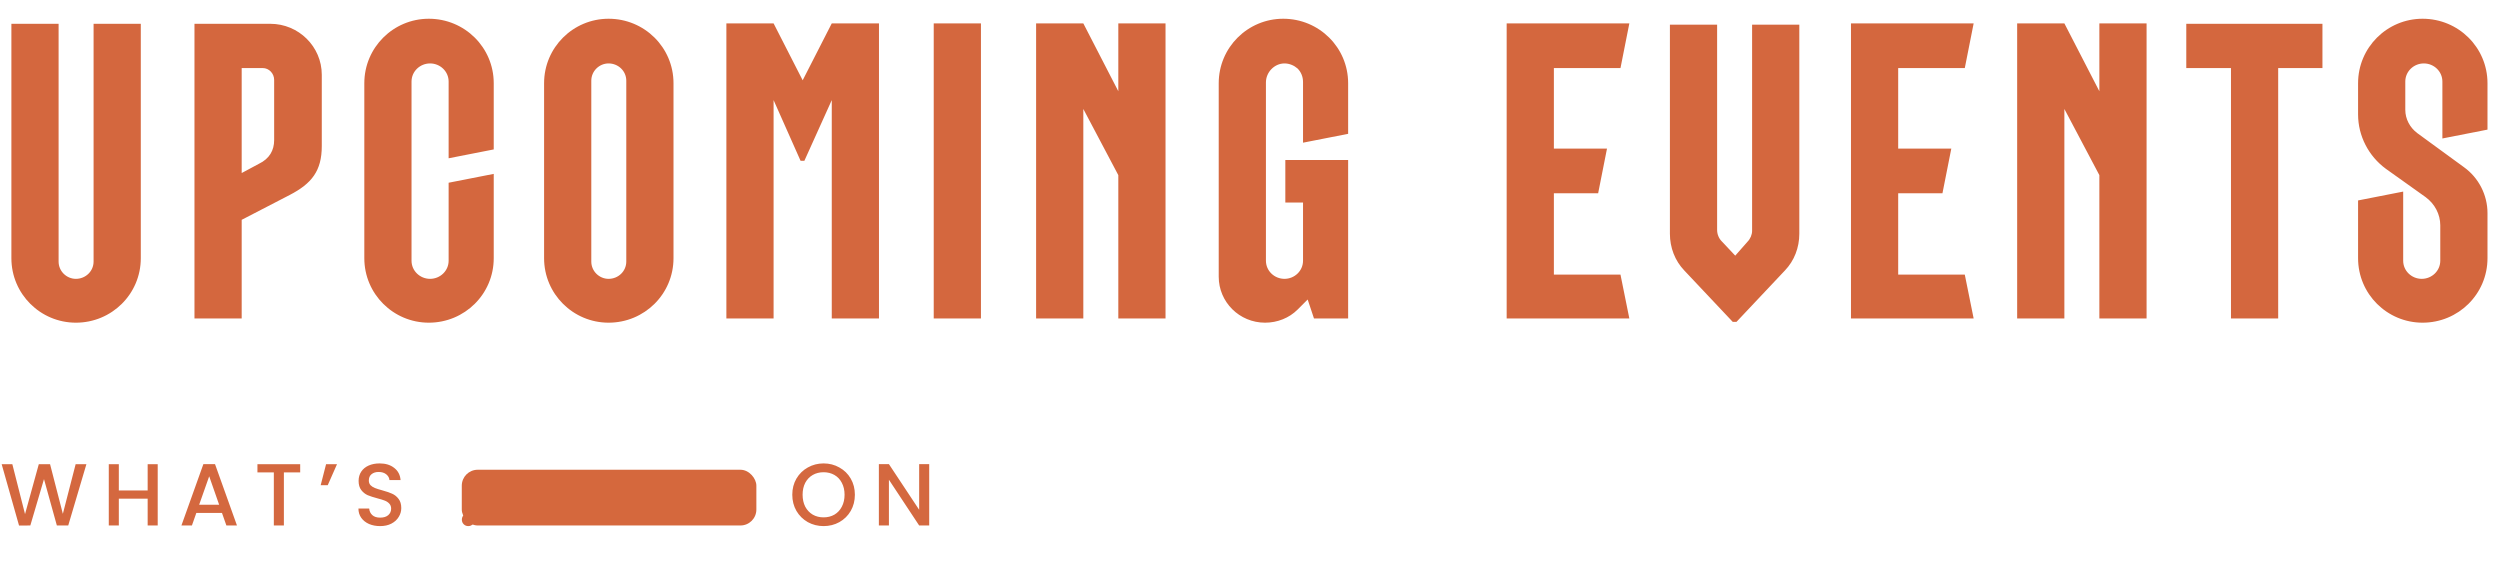 <svg xmlns="http://www.w3.org/2000/svg" width="314" height="71" viewBox="0 0 314 71" fill="none"><path d="M11.754 32.852V2.99H17.684V32.428C17.684 36.929 14.031 40.529 9.531 40.529C5.083 40.529 1.43 36.929 1.43 32.428V2.99H7.36V32.852C7.36 34.07 8.366 35.023 9.531 35.023C10.748 35.023 11.754 34.07 11.754 32.852ZM33.957 2.99C37.504 2.99 40.416 5.849 40.416 9.396V18.345C40.416 21.468 39.145 23.057 36.392 24.486L30.356 27.61V40H24.426V2.99H33.957ZM34.433 17.603V10.032C34.433 9.238 33.798 8.549 33.004 8.549H30.356V21.733L32.527 20.568C33.851 19.933 34.433 18.874 34.433 17.603ZM53.859 2.354C58.36 2.354 62.013 5.955 62.013 10.455V18.768L56.348 19.88V10.244C56.348 8.973 55.289 7.967 54.018 7.967C52.747 7.967 51.688 8.973 51.688 10.244V32.746C51.688 34.017 52.747 35.023 54.018 35.023C55.289 35.023 56.348 34.017 56.348 32.746V22.951L62.013 21.839V32.428C62.013 36.929 58.36 40.529 53.859 40.529C49.411 40.529 45.758 36.929 45.758 32.428V10.455C45.758 5.955 49.411 2.354 53.859 2.354ZM76.438 2.354C80.939 2.354 84.592 5.955 84.592 10.455V32.428C84.592 36.929 80.939 40.529 76.438 40.529C71.991 40.529 68.337 36.929 68.337 32.428V10.455C68.337 5.955 71.991 2.354 76.438 2.354ZM78.662 32.852V10.138C78.662 8.92 77.656 7.967 76.438 7.967C75.273 7.967 74.267 8.92 74.267 10.138V32.852C74.267 34.07 75.273 35.023 76.438 35.023C77.656 35.023 78.662 34.07 78.662 32.852ZM104.47 2.937H110.4V40H104.47V12.573L101.028 20.198H100.552L97.163 12.573V40H91.233V2.937H97.163L100.816 10.085L104.47 2.937ZM123.207 40H117.276V2.937H123.207V40ZM140.46 11.461V2.937H146.39V40H140.46V21.998L136.065 13.685V40H130.135V2.937H136.065L140.46 11.461ZM161.172 2.354C165.672 2.354 169.326 5.955 169.326 10.455V16.809L163.66 17.921V10.296C163.66 9.608 163.396 9.026 162.972 8.602C162.549 8.232 161.966 7.967 161.331 7.967C160.06 7.967 159.001 9.079 159.001 10.35V32.746C159.001 34.017 160.06 35.023 161.331 35.023C162.601 35.023 163.66 34.017 163.66 32.746V25.439H161.437V20.092H169.326V40H165.037L164.243 37.617L162.972 38.888C161.913 39.947 160.431 40.529 158.895 40.529C155.665 40.529 153.071 37.935 153.071 34.758V10.455C153.071 5.955 156.724 2.354 161.172 2.354ZM203.533 8.549H195.167V18.662H201.839L200.727 24.275H195.167V34.493H203.533L204.645 40H189.237V2.937H204.645L203.533 8.549ZM220.064 28.987V3.096H225.994V29.358C225.994 31.105 225.359 32.746 224.194 33.964L218.105 40.424H217.629L211.54 33.964C210.375 32.746 209.74 31.105 209.74 29.358V3.096H215.67V28.881C215.67 29.41 215.881 29.94 216.252 30.311L217.946 32.111L219.482 30.364C219.852 29.993 220.064 29.463 220.064 28.987ZM246.778 8.549H238.413V18.662H245.084L243.972 24.275H238.413V34.493H246.778L247.89 40H232.482V2.937H247.89L246.778 8.549ZM263.68 11.461V2.937H269.61V40H263.68V21.998L259.285 13.685V40H253.355V2.937H259.285L263.68 11.461ZM274.597 2.99H291.699V8.549H286.14V40H280.21V8.549H274.597V2.99ZM304.275 2.354C308.776 2.354 312.429 5.955 312.429 10.455V16.28L306.764 17.392V10.244C306.764 8.973 305.705 7.967 304.434 7.967C303.164 7.967 302.105 8.973 302.105 10.244V13.791C302.105 14.956 302.687 16.015 303.587 16.703L309.464 20.992C311.317 22.316 312.429 24.486 312.429 26.763V32.428C312.429 36.929 308.776 40.529 304.275 40.529C299.828 40.529 296.174 36.929 296.174 32.428V25.175L301.84 24.063V32.746C301.84 34.017 302.899 35.023 304.17 35.023C305.44 35.023 306.499 34.017 306.499 32.746V28.299C306.499 26.922 305.811 25.598 304.646 24.751L299.669 21.204C297.498 19.615 296.174 17.074 296.174 14.373V10.455C296.174 5.955 299.828 2.354 304.275 2.354Z" fill="#D4673E"></path><path d="M10.851 58.305L8.57 66H7.141L5.525 60.176L3.809 66L2.392 66.011L0.21 58.305H1.55L3.144 64.572L4.872 58.305H6.289L7.894 64.538L9.5 58.305H10.851ZM19.808 58.305V66H18.546V62.634H14.925V66H13.663V58.305H14.925V61.604H18.546V58.305H19.808ZM27.881 64.428H24.659L24.105 66H22.787L25.544 58.294H27.006L29.763 66H28.434L27.881 64.428ZM27.526 63.398L26.275 59.822L25.013 63.398H27.526ZM37.704 58.305V59.335H35.656V66H34.394V59.335H32.334V58.305H37.704ZM40.954 58.305H42.327L41.164 60.94H40.278L40.954 58.305ZM47.743 66.078C47.226 66.078 46.761 65.989 46.348 65.812C45.934 65.627 45.61 65.369 45.373 65.037C45.137 64.705 45.019 64.317 45.019 63.874H46.37C46.399 64.206 46.529 64.479 46.757 64.694C46.994 64.908 47.322 65.015 47.743 65.015C48.178 65.015 48.518 64.911 48.761 64.705C49.005 64.49 49.127 64.217 49.127 63.885C49.127 63.627 49.049 63.416 48.894 63.254C48.747 63.092 48.558 62.966 48.33 62.878C48.108 62.789 47.798 62.693 47.4 62.59C46.898 62.457 46.488 62.324 46.171 62.191C45.861 62.051 45.595 61.837 45.373 61.549C45.152 61.261 45.041 60.877 45.041 60.398C45.041 59.955 45.152 59.567 45.373 59.235C45.595 58.903 45.905 58.648 46.303 58.471C46.702 58.294 47.163 58.205 47.687 58.205C48.433 58.205 49.042 58.394 49.514 58.77C49.994 59.139 50.26 59.648 50.312 60.298H48.916C48.894 60.017 48.761 59.778 48.518 59.578C48.274 59.379 47.953 59.279 47.555 59.279C47.193 59.279 46.898 59.371 46.669 59.556C46.44 59.741 46.326 60.006 46.326 60.353C46.326 60.59 46.396 60.785 46.536 60.94C46.684 61.088 46.868 61.206 47.09 61.294C47.311 61.383 47.614 61.479 47.998 61.582C48.507 61.722 48.92 61.863 49.237 62.003C49.562 62.143 49.835 62.361 50.057 62.656C50.286 62.944 50.4 63.332 50.4 63.819C50.4 64.21 50.293 64.579 50.079 64.926C49.872 65.273 49.566 65.553 49.16 65.767C48.761 65.974 48.289 66.078 47.743 66.078ZM58.818 66.078C58.589 66.078 58.397 66 58.242 65.845C58.087 65.69 58.01 65.498 58.01 65.269C58.01 65.04 58.087 64.849 58.242 64.694C58.397 64.538 58.589 64.461 58.818 64.461C59.039 64.461 59.228 64.538 59.383 64.694C59.538 64.849 59.615 65.04 59.615 65.269C59.615 65.498 59.538 65.69 59.383 65.845C59.228 66 59.039 66.078 58.818 66.078ZM103.442 66.078C102.726 66.078 102.065 65.911 101.46 65.579C100.862 65.24 100.386 64.771 100.032 64.173C99.685 63.568 99.511 62.889 99.511 62.136C99.511 61.383 99.685 60.708 100.032 60.11C100.386 59.512 100.862 59.047 101.46 58.715C102.065 58.375 102.726 58.205 103.442 58.205C104.165 58.205 104.826 58.375 105.424 58.715C106.029 59.047 106.505 59.512 106.852 60.11C107.199 60.708 107.373 61.383 107.373 62.136C107.373 62.889 107.199 63.568 106.852 64.173C106.505 64.771 106.029 65.24 105.424 65.579C104.826 65.911 104.165 66.078 103.442 66.078ZM103.442 64.981C103.951 64.981 104.405 64.867 104.804 64.638C105.203 64.402 105.513 64.07 105.734 63.642C105.963 63.206 106.077 62.704 106.077 62.136C106.077 61.568 105.963 61.069 105.734 60.641C105.513 60.213 105.203 59.885 104.804 59.656C104.405 59.427 103.951 59.312 103.442 59.312C102.933 59.312 102.479 59.427 102.08 59.656C101.682 59.885 101.368 60.213 101.139 60.641C100.918 61.069 100.807 61.568 100.807 62.136C100.807 62.704 100.918 63.206 101.139 63.642C101.368 64.07 101.682 64.402 102.08 64.638C102.479 64.867 102.933 64.981 103.442 64.981ZM116.708 66H115.446L111.648 60.254V66H110.386V58.294H111.648L115.446 64.029V58.294H116.708V66Z" fill="#D4683F"></path><rect x="58" y="59" width="37" height="7" rx="2" fill="#D5683D"></rect></svg>